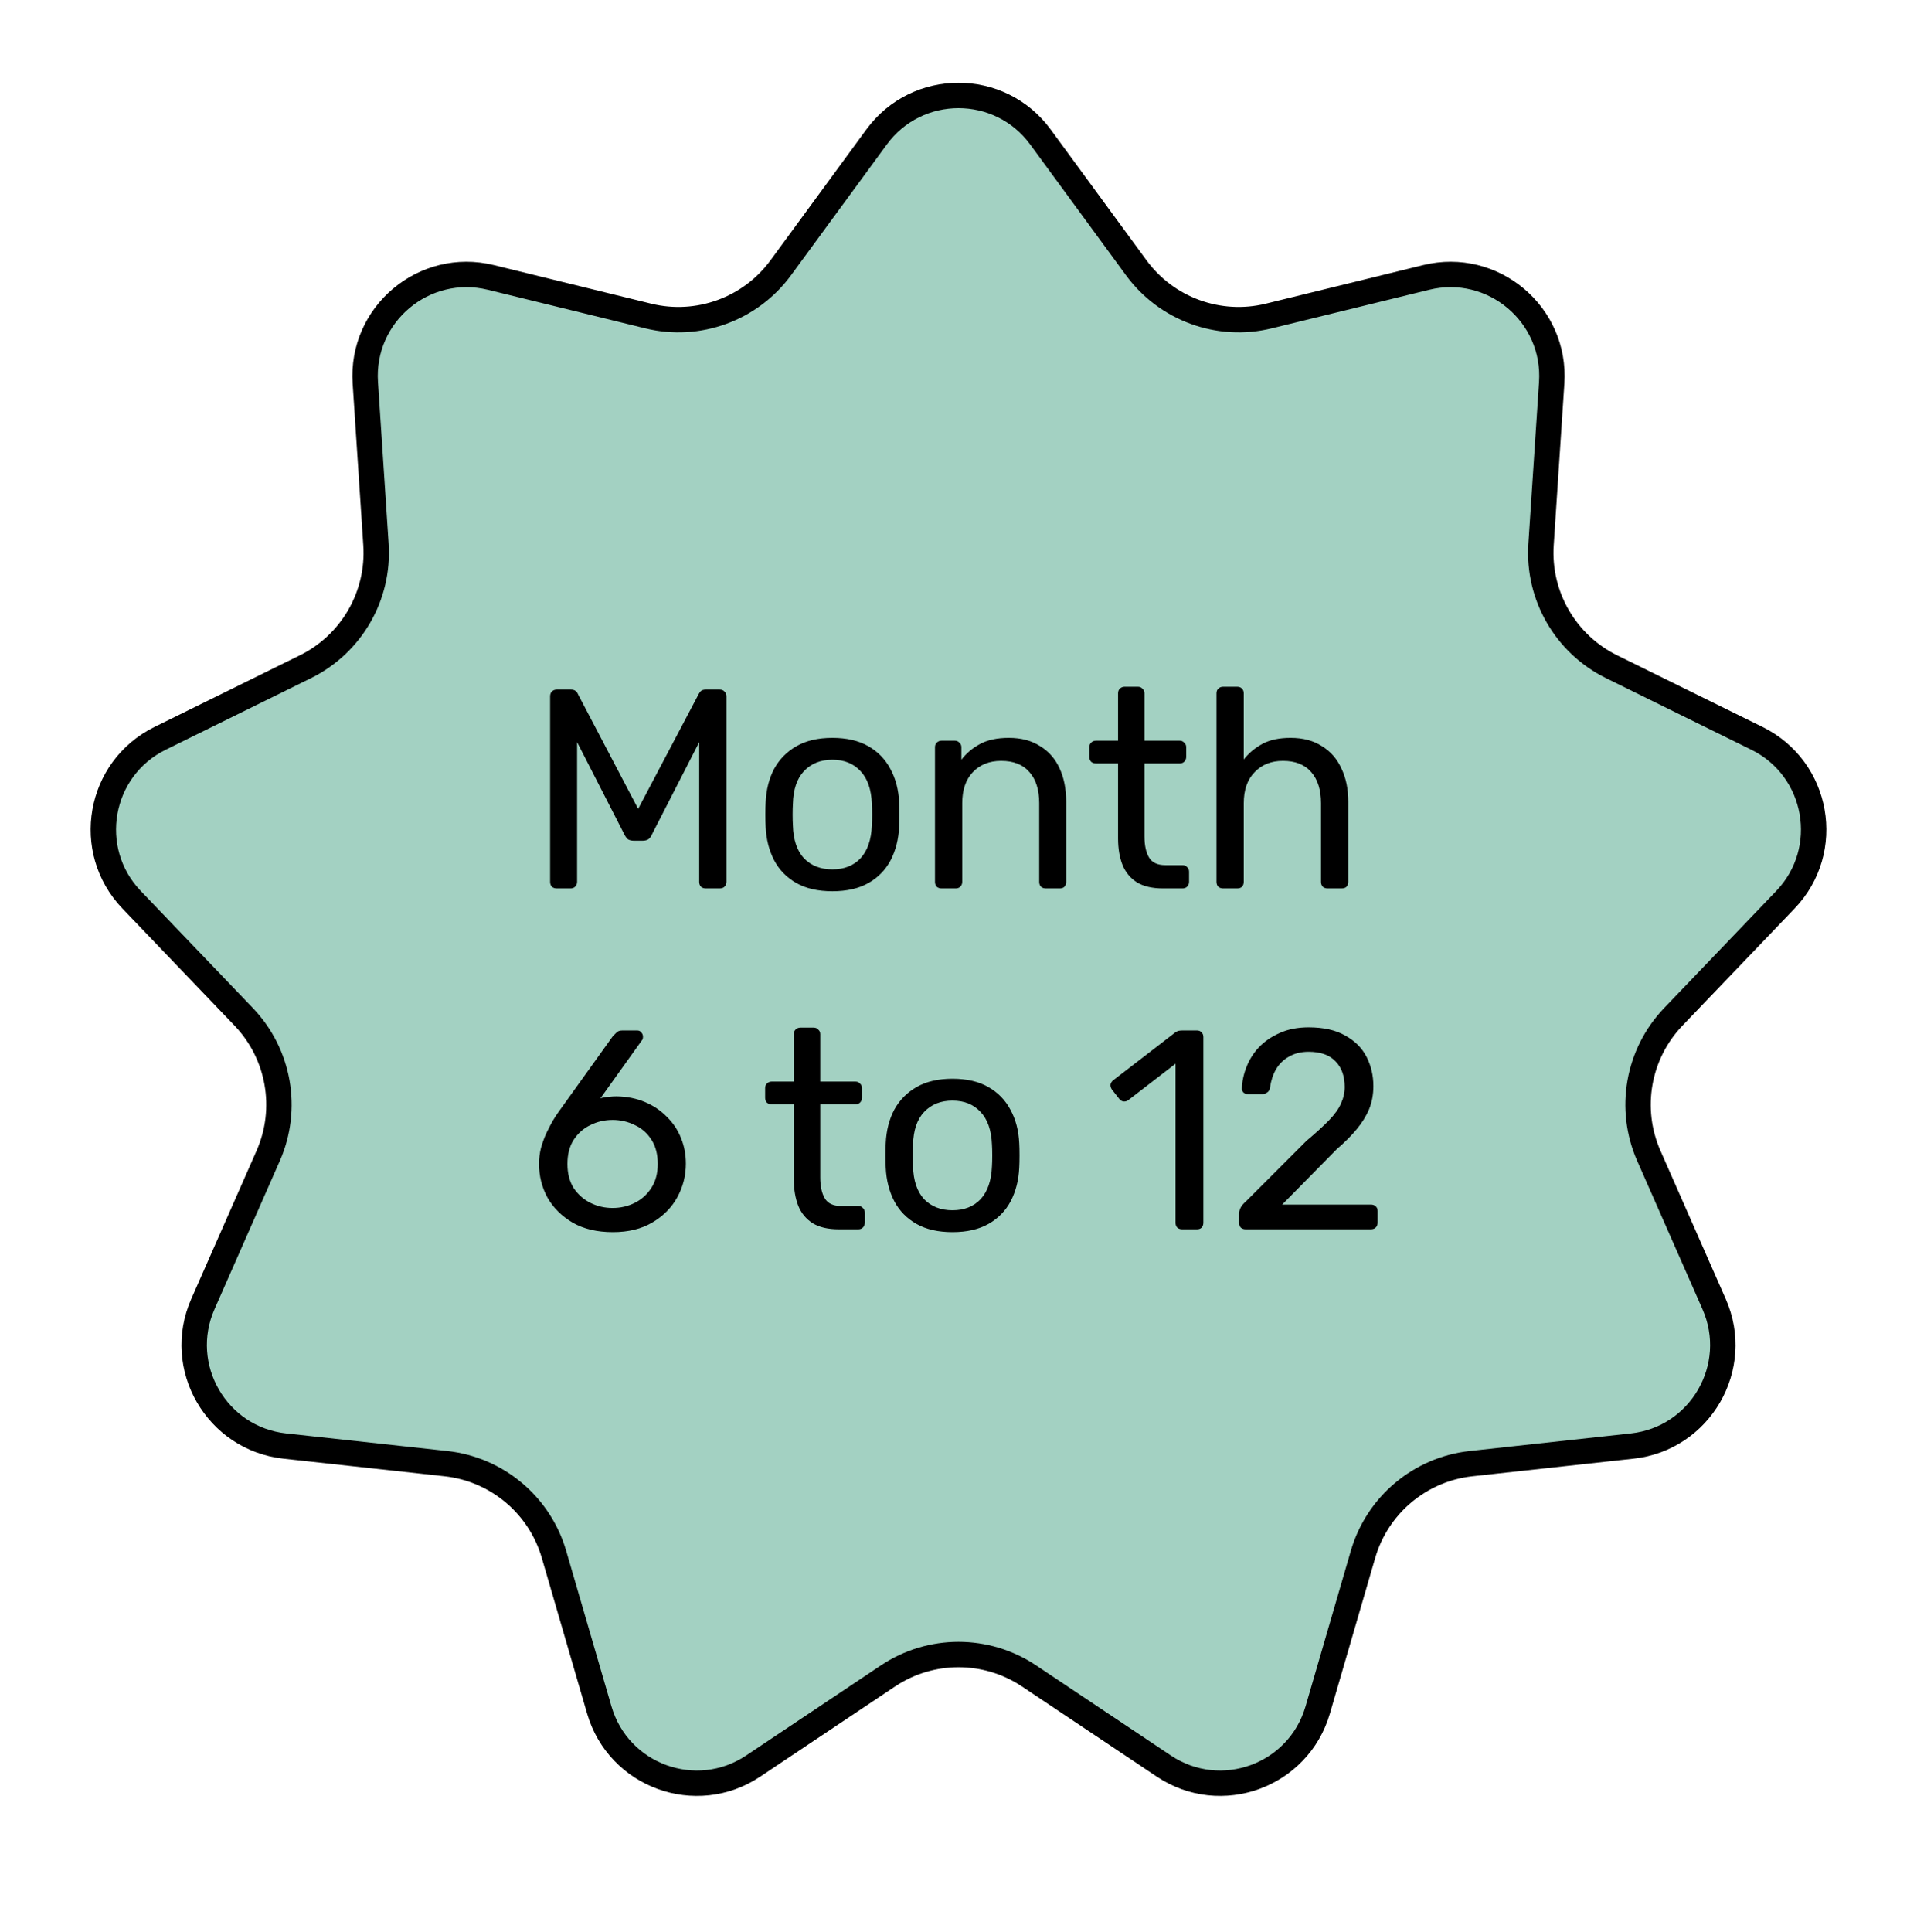<svg width="135" height="136" viewBox="0 0 135 136" fill="none" xmlns="http://www.w3.org/2000/svg">
<path d="M61.731 9.645C64.588 5.745 70.412 5.745 73.269 9.645L80.013 18.849C82.152 21.768 85.839 23.11 89.353 22.249L100.435 19.533C105.131 18.382 109.592 22.125 109.274 26.95L108.524 38.335C108.286 41.946 110.248 45.343 113.494 46.943L123.729 51.986C128.066 54.123 129.077 59.858 125.733 63.349L117.84 71.589C115.337 74.202 114.655 78.066 116.114 81.377L120.712 91.819C122.661 96.244 119.749 101.287 114.943 101.812L103.6 103.051C100.004 103.443 96.998 105.965 95.987 109.439L92.797 120.395C91.446 125.037 85.974 127.029 81.955 124.341L72.469 117.999C69.462 115.988 65.538 115.988 62.531 117.999L53.045 124.341C49.026 127.029 43.554 125.037 42.203 120.395L39.013 109.439C38.002 105.965 34.996 103.443 31.4 103.051L20.057 101.812C15.251 101.287 12.339 96.244 14.287 91.819L18.886 81.377C20.345 78.066 19.663 74.202 17.16 71.589L9.267 63.349C5.923 59.858 6.934 54.123 11.271 51.986L21.506 46.943C24.752 45.343 26.714 41.946 26.476 38.335L25.726 26.95C25.408 22.125 29.869 18.382 34.565 19.533L45.647 22.249C49.161 23.11 52.848 21.768 54.987 18.849L61.731 9.645Z" fill="#A3D1C2" stroke="black" stroke-width="1.788"/>
<path d="M39.2 62.551C39.067 62.551 38.953 62.511 38.86 62.431C38.78 62.337 38.74 62.224 38.74 62.091V49.031C38.74 48.884 38.78 48.771 38.86 48.691C38.953 48.597 39.067 48.551 39.2 48.551H40.2C40.36 48.551 40.48 48.591 40.56 48.671C40.64 48.751 40.687 48.817 40.7 48.871L44.94 56.951L49.2 48.871C49.227 48.817 49.273 48.751 49.34 48.671C49.42 48.591 49.54 48.551 49.7 48.551H50.68C50.827 48.551 50.94 48.597 51.02 48.691C51.113 48.771 51.16 48.884 51.16 49.031V62.091C51.16 62.224 51.113 62.337 51.02 62.431C50.94 62.511 50.827 62.551 50.68 62.551H49.7C49.567 62.551 49.453 62.511 49.36 62.431C49.28 62.337 49.24 62.224 49.24 62.091V52.251L45.9 58.771C45.847 58.904 45.767 59.011 45.66 59.091C45.553 59.157 45.42 59.191 45.26 59.191H44.64C44.467 59.191 44.327 59.157 44.22 59.091C44.127 59.011 44.047 58.904 43.98 58.771L40.64 52.251V62.091C40.64 62.224 40.593 62.337 40.5 62.431C40.42 62.511 40.313 62.551 40.18 62.551H39.2ZM58.619 62.751C57.606 62.751 56.759 62.557 56.079 62.171C55.399 61.784 54.879 61.251 54.519 60.571C54.159 59.877 53.959 59.091 53.919 58.211C53.906 57.984 53.899 57.697 53.899 57.351C53.899 56.991 53.906 56.704 53.919 56.491C53.959 55.597 54.159 54.811 54.519 54.131C54.892 53.451 55.419 52.917 56.099 52.531C56.779 52.144 57.619 51.951 58.619 51.951C59.619 51.951 60.459 52.144 61.139 52.531C61.819 52.917 62.339 53.451 62.699 54.131C63.072 54.811 63.279 55.597 63.319 56.491C63.332 56.704 63.339 56.991 63.339 57.351C63.339 57.697 63.332 57.984 63.319 58.211C63.279 59.091 63.079 59.877 62.719 60.571C62.359 61.251 61.839 61.784 61.159 62.171C60.479 62.557 59.632 62.751 58.619 62.751ZM58.619 61.211C59.446 61.211 60.106 60.951 60.599 60.431C61.092 59.897 61.359 59.124 61.399 58.111C61.412 57.911 61.419 57.657 61.419 57.351C61.419 57.044 61.412 56.791 61.399 56.591C61.359 55.577 61.092 54.811 60.599 54.291C60.106 53.757 59.446 53.491 58.619 53.491C57.792 53.491 57.126 53.757 56.619 54.291C56.126 54.811 55.866 55.577 55.839 56.591C55.826 56.791 55.819 57.044 55.819 57.351C55.819 57.657 55.826 57.911 55.839 58.111C55.866 59.124 56.126 59.897 56.619 60.431C57.126 60.951 57.792 61.211 58.619 61.211ZM66.303 62.551C66.17 62.551 66.057 62.511 65.963 62.431C65.883 62.337 65.843 62.224 65.843 62.091V52.611C65.843 52.477 65.883 52.371 65.963 52.291C66.057 52.197 66.17 52.151 66.303 52.151H67.243C67.377 52.151 67.483 52.197 67.563 52.291C67.657 52.371 67.703 52.477 67.703 52.611V53.491C68.05 53.037 68.483 52.671 69.003 52.391C69.537 52.097 70.217 51.951 71.043 51.951C71.91 51.951 72.643 52.144 73.243 52.531C73.857 52.904 74.317 53.431 74.623 54.111C74.93 54.777 75.083 55.557 75.083 56.451V62.091C75.083 62.224 75.043 62.337 74.963 62.431C74.883 62.511 74.777 62.551 74.643 62.551H73.643C73.51 62.551 73.397 62.511 73.303 62.431C73.223 62.337 73.183 62.224 73.183 62.091V56.551C73.183 55.617 72.957 54.891 72.503 54.371C72.05 53.837 71.383 53.571 70.503 53.571C69.677 53.571 69.01 53.837 68.503 54.371C68.01 54.891 67.763 55.617 67.763 56.551V62.091C67.763 62.224 67.717 62.337 67.623 62.431C67.543 62.511 67.437 62.551 67.303 62.551H66.303ZM81.895 62.551C81.149 62.551 80.542 62.411 80.076 62.131C79.609 61.837 79.269 61.431 79.055 60.911C78.842 60.377 78.736 59.751 78.736 59.031V53.751H77.175C77.042 53.751 76.929 53.711 76.835 53.631C76.755 53.537 76.716 53.424 76.716 53.291V52.611C76.716 52.477 76.755 52.371 76.835 52.291C76.929 52.197 77.042 52.151 77.175 52.151H78.736V48.811C78.736 48.677 78.775 48.571 78.856 48.491C78.949 48.397 79.062 48.351 79.195 48.351H80.135C80.269 48.351 80.376 48.397 80.456 48.491C80.549 48.571 80.596 48.677 80.596 48.811V52.151H83.076C83.209 52.151 83.316 52.197 83.395 52.291C83.489 52.371 83.535 52.477 83.535 52.611V53.291C83.535 53.424 83.489 53.537 83.395 53.631C83.316 53.711 83.209 53.751 83.076 53.751H80.596V58.891C80.596 59.517 80.702 60.011 80.915 60.371C81.129 60.731 81.509 60.911 82.055 60.911H83.275C83.409 60.911 83.516 60.957 83.596 61.051C83.689 61.131 83.736 61.237 83.736 61.371V62.091C83.736 62.224 83.689 62.337 83.596 62.431C83.516 62.511 83.409 62.551 83.275 62.551H81.895ZM86.128 62.551C85.995 62.551 85.881 62.511 85.788 62.431C85.708 62.337 85.668 62.224 85.668 62.091V48.811C85.668 48.677 85.708 48.571 85.788 48.491C85.881 48.397 85.995 48.351 86.128 48.351H87.128C87.275 48.351 87.388 48.397 87.468 48.491C87.548 48.571 87.588 48.677 87.588 48.811V53.471C87.948 53.017 88.388 52.651 88.908 52.371C89.428 52.091 90.088 51.951 90.888 51.951C91.755 51.951 92.488 52.144 93.088 52.531C93.701 52.904 94.161 53.431 94.468 54.111C94.788 54.777 94.948 55.557 94.948 56.451V62.091C94.948 62.224 94.908 62.337 94.828 62.431C94.748 62.511 94.635 62.551 94.488 62.551H93.488C93.355 62.551 93.241 62.511 93.148 62.431C93.068 62.337 93.028 62.224 93.028 62.091V56.551C93.028 55.617 92.801 54.891 92.348 54.371C91.895 53.837 91.228 53.571 90.348 53.571C89.521 53.571 88.855 53.837 88.348 54.371C87.841 54.891 87.588 55.617 87.588 56.551V62.091C87.588 62.224 87.548 62.337 87.468 62.431C87.388 62.511 87.275 62.551 87.128 62.551H86.128ZM43.16 86.751C42.053 86.751 41.113 86.531 40.34 86.091C39.567 85.637 38.973 85.051 38.56 84.331C38.16 83.597 37.96 82.804 37.96 81.951C37.96 81.551 38.007 81.171 38.1 80.811C38.207 80.437 38.333 80.091 38.48 79.771C38.64 79.437 38.793 79.144 38.94 78.891C39.1 78.624 39.24 78.411 39.36 78.251L43.16 72.951C43.227 72.884 43.307 72.804 43.4 72.711C43.493 72.604 43.633 72.551 43.82 72.551H44.88C45 72.551 45.093 72.597 45.16 72.691C45.24 72.771 45.28 72.871 45.28 72.991C45.28 73.044 45.273 73.097 45.26 73.151C45.247 73.191 45.227 73.224 45.2 73.251L42.28 77.331C42.44 77.277 42.62 77.244 42.82 77.231C43.033 77.204 43.233 77.191 43.42 77.191C44.153 77.204 44.82 77.337 45.42 77.591C46.02 77.844 46.533 78.191 46.96 78.631C47.4 79.057 47.733 79.557 47.96 80.131C48.187 80.691 48.3 81.291 48.3 81.931C48.3 82.771 48.1 83.557 47.7 84.291C47.3 85.024 46.713 85.617 45.94 86.071C45.18 86.524 44.253 86.751 43.16 86.751ZM43.14 85.051C43.7 85.051 44.22 84.931 44.7 84.691C45.18 84.451 45.567 84.104 45.86 83.651C46.167 83.184 46.32 82.617 46.32 81.951C46.32 81.271 46.173 80.704 45.88 80.251C45.587 79.784 45.193 79.437 44.7 79.211C44.22 78.971 43.7 78.851 43.14 78.851C42.58 78.851 42.06 78.971 41.58 79.211C41.1 79.437 40.707 79.784 40.4 80.251C40.107 80.704 39.96 81.271 39.96 81.951C39.96 82.617 40.107 83.184 40.4 83.651C40.707 84.104 41.1 84.451 41.58 84.691C42.06 84.931 42.58 85.051 43.14 85.051ZM59.063 86.551C58.317 86.551 57.71 86.411 57.243 86.131C56.777 85.837 56.437 85.431 56.223 84.911C56.01 84.377 55.903 83.751 55.903 83.031V77.751H54.343C54.21 77.751 54.097 77.711 54.003 77.631C53.923 77.537 53.883 77.424 53.883 77.291V76.611C53.883 76.477 53.923 76.371 54.003 76.291C54.097 76.197 54.21 76.151 54.343 76.151H55.903V72.811C55.903 72.677 55.943 72.571 56.023 72.491C56.117 72.397 56.23 72.351 56.363 72.351H57.303C57.437 72.351 57.543 72.397 57.623 72.491C57.717 72.571 57.763 72.677 57.763 72.811V76.151H60.243C60.377 76.151 60.483 76.197 60.563 76.291C60.657 76.371 60.703 76.477 60.703 76.611V77.291C60.703 77.424 60.657 77.537 60.563 77.631C60.483 77.711 60.377 77.751 60.243 77.751H57.763V82.891C57.763 83.517 57.87 84.011 58.083 84.371C58.297 84.731 58.677 84.911 59.223 84.911H60.443C60.577 84.911 60.683 84.957 60.763 85.051C60.857 85.131 60.903 85.237 60.903 85.371V86.091C60.903 86.224 60.857 86.337 60.763 86.431C60.683 86.511 60.577 86.551 60.443 86.551H59.063ZM67.076 86.751C66.063 86.751 65.216 86.557 64.536 86.171C63.856 85.784 63.336 85.251 62.976 84.571C62.616 83.877 62.416 83.091 62.376 82.211C62.363 81.984 62.356 81.697 62.356 81.351C62.356 80.991 62.363 80.704 62.376 80.491C62.416 79.597 62.616 78.811 62.976 78.131C63.349 77.451 63.876 76.917 64.556 76.531C65.236 76.144 66.076 75.951 67.076 75.951C68.076 75.951 68.916 76.144 69.596 76.531C70.276 76.917 70.796 77.451 71.156 78.131C71.529 78.811 71.736 79.597 71.776 80.491C71.789 80.704 71.796 80.991 71.796 81.351C71.796 81.697 71.789 81.984 71.776 82.211C71.736 83.091 71.536 83.877 71.176 84.571C70.816 85.251 70.296 85.784 69.616 86.171C68.936 86.557 68.089 86.751 67.076 86.751ZM67.076 85.211C67.903 85.211 68.563 84.951 69.056 84.431C69.549 83.897 69.816 83.124 69.856 82.111C69.869 81.911 69.876 81.657 69.876 81.351C69.876 81.044 69.869 80.791 69.856 80.591C69.816 79.577 69.549 78.811 69.056 78.291C68.563 77.757 67.903 77.491 67.076 77.491C66.249 77.491 65.583 77.757 65.076 78.291C64.583 78.811 64.323 79.577 64.296 80.591C64.283 80.791 64.276 81.044 64.276 81.351C64.276 81.657 64.283 81.911 64.296 82.111C64.323 83.124 64.583 83.897 65.076 84.431C65.583 84.951 66.249 85.211 67.076 85.211ZM83.243 86.551C83.109 86.551 82.996 86.511 82.903 86.431C82.823 86.337 82.783 86.224 82.783 86.091V74.891L79.463 77.451C79.356 77.531 79.243 77.564 79.123 77.551C79.003 77.537 78.903 77.477 78.823 77.371L78.303 76.711C78.223 76.591 78.189 76.471 78.203 76.351C78.229 76.231 78.296 76.131 78.403 76.051L82.763 72.691C82.856 72.624 82.943 72.584 83.023 72.571C83.103 72.557 83.189 72.551 83.283 72.551H84.303C84.436 72.551 84.543 72.597 84.623 72.691C84.703 72.771 84.743 72.877 84.743 73.011V86.091C84.743 86.224 84.703 86.337 84.623 86.431C84.543 86.511 84.436 86.551 84.303 86.551H83.243ZM87.717 86.551C87.584 86.551 87.471 86.511 87.377 86.431C87.297 86.337 87.257 86.224 87.257 86.091V85.451C87.257 85.331 87.291 85.197 87.357 85.051C87.424 84.904 87.557 84.744 87.757 84.571L91.997 80.331C92.677 79.757 93.211 79.271 93.597 78.871C93.997 78.457 94.277 78.064 94.437 77.691C94.611 77.317 94.697 76.931 94.697 76.531C94.697 75.771 94.484 75.171 94.057 74.731C93.631 74.277 92.997 74.051 92.157 74.051C91.624 74.051 91.164 74.164 90.777 74.391C90.391 74.604 90.084 74.904 89.857 75.291C89.644 75.664 89.504 76.091 89.437 76.571C89.411 76.744 89.337 76.864 89.217 76.931C89.111 76.997 89.011 77.031 88.917 77.031H87.877C87.757 77.031 87.657 76.997 87.577 76.931C87.497 76.851 87.457 76.757 87.457 76.651C87.471 76.144 87.577 75.637 87.777 75.131C87.977 74.611 88.271 74.144 88.657 73.731C89.057 73.317 89.544 72.984 90.117 72.731C90.704 72.464 91.384 72.331 92.157 72.331C93.211 72.331 94.071 72.524 94.737 72.911C95.417 73.284 95.917 73.784 96.237 74.411C96.557 75.037 96.717 75.724 96.717 76.471C96.717 77.057 96.617 77.597 96.417 78.091C96.217 78.571 95.924 79.044 95.537 79.511C95.164 79.964 94.697 80.431 94.137 80.911L90.297 84.811H96.537C96.684 84.811 96.797 84.851 96.877 84.931C96.971 85.011 97.017 85.124 97.017 85.271V86.091C97.017 86.224 96.971 86.337 96.877 86.431C96.797 86.511 96.684 86.551 96.537 86.551H87.717Z" fill="black"/>
</svg>
